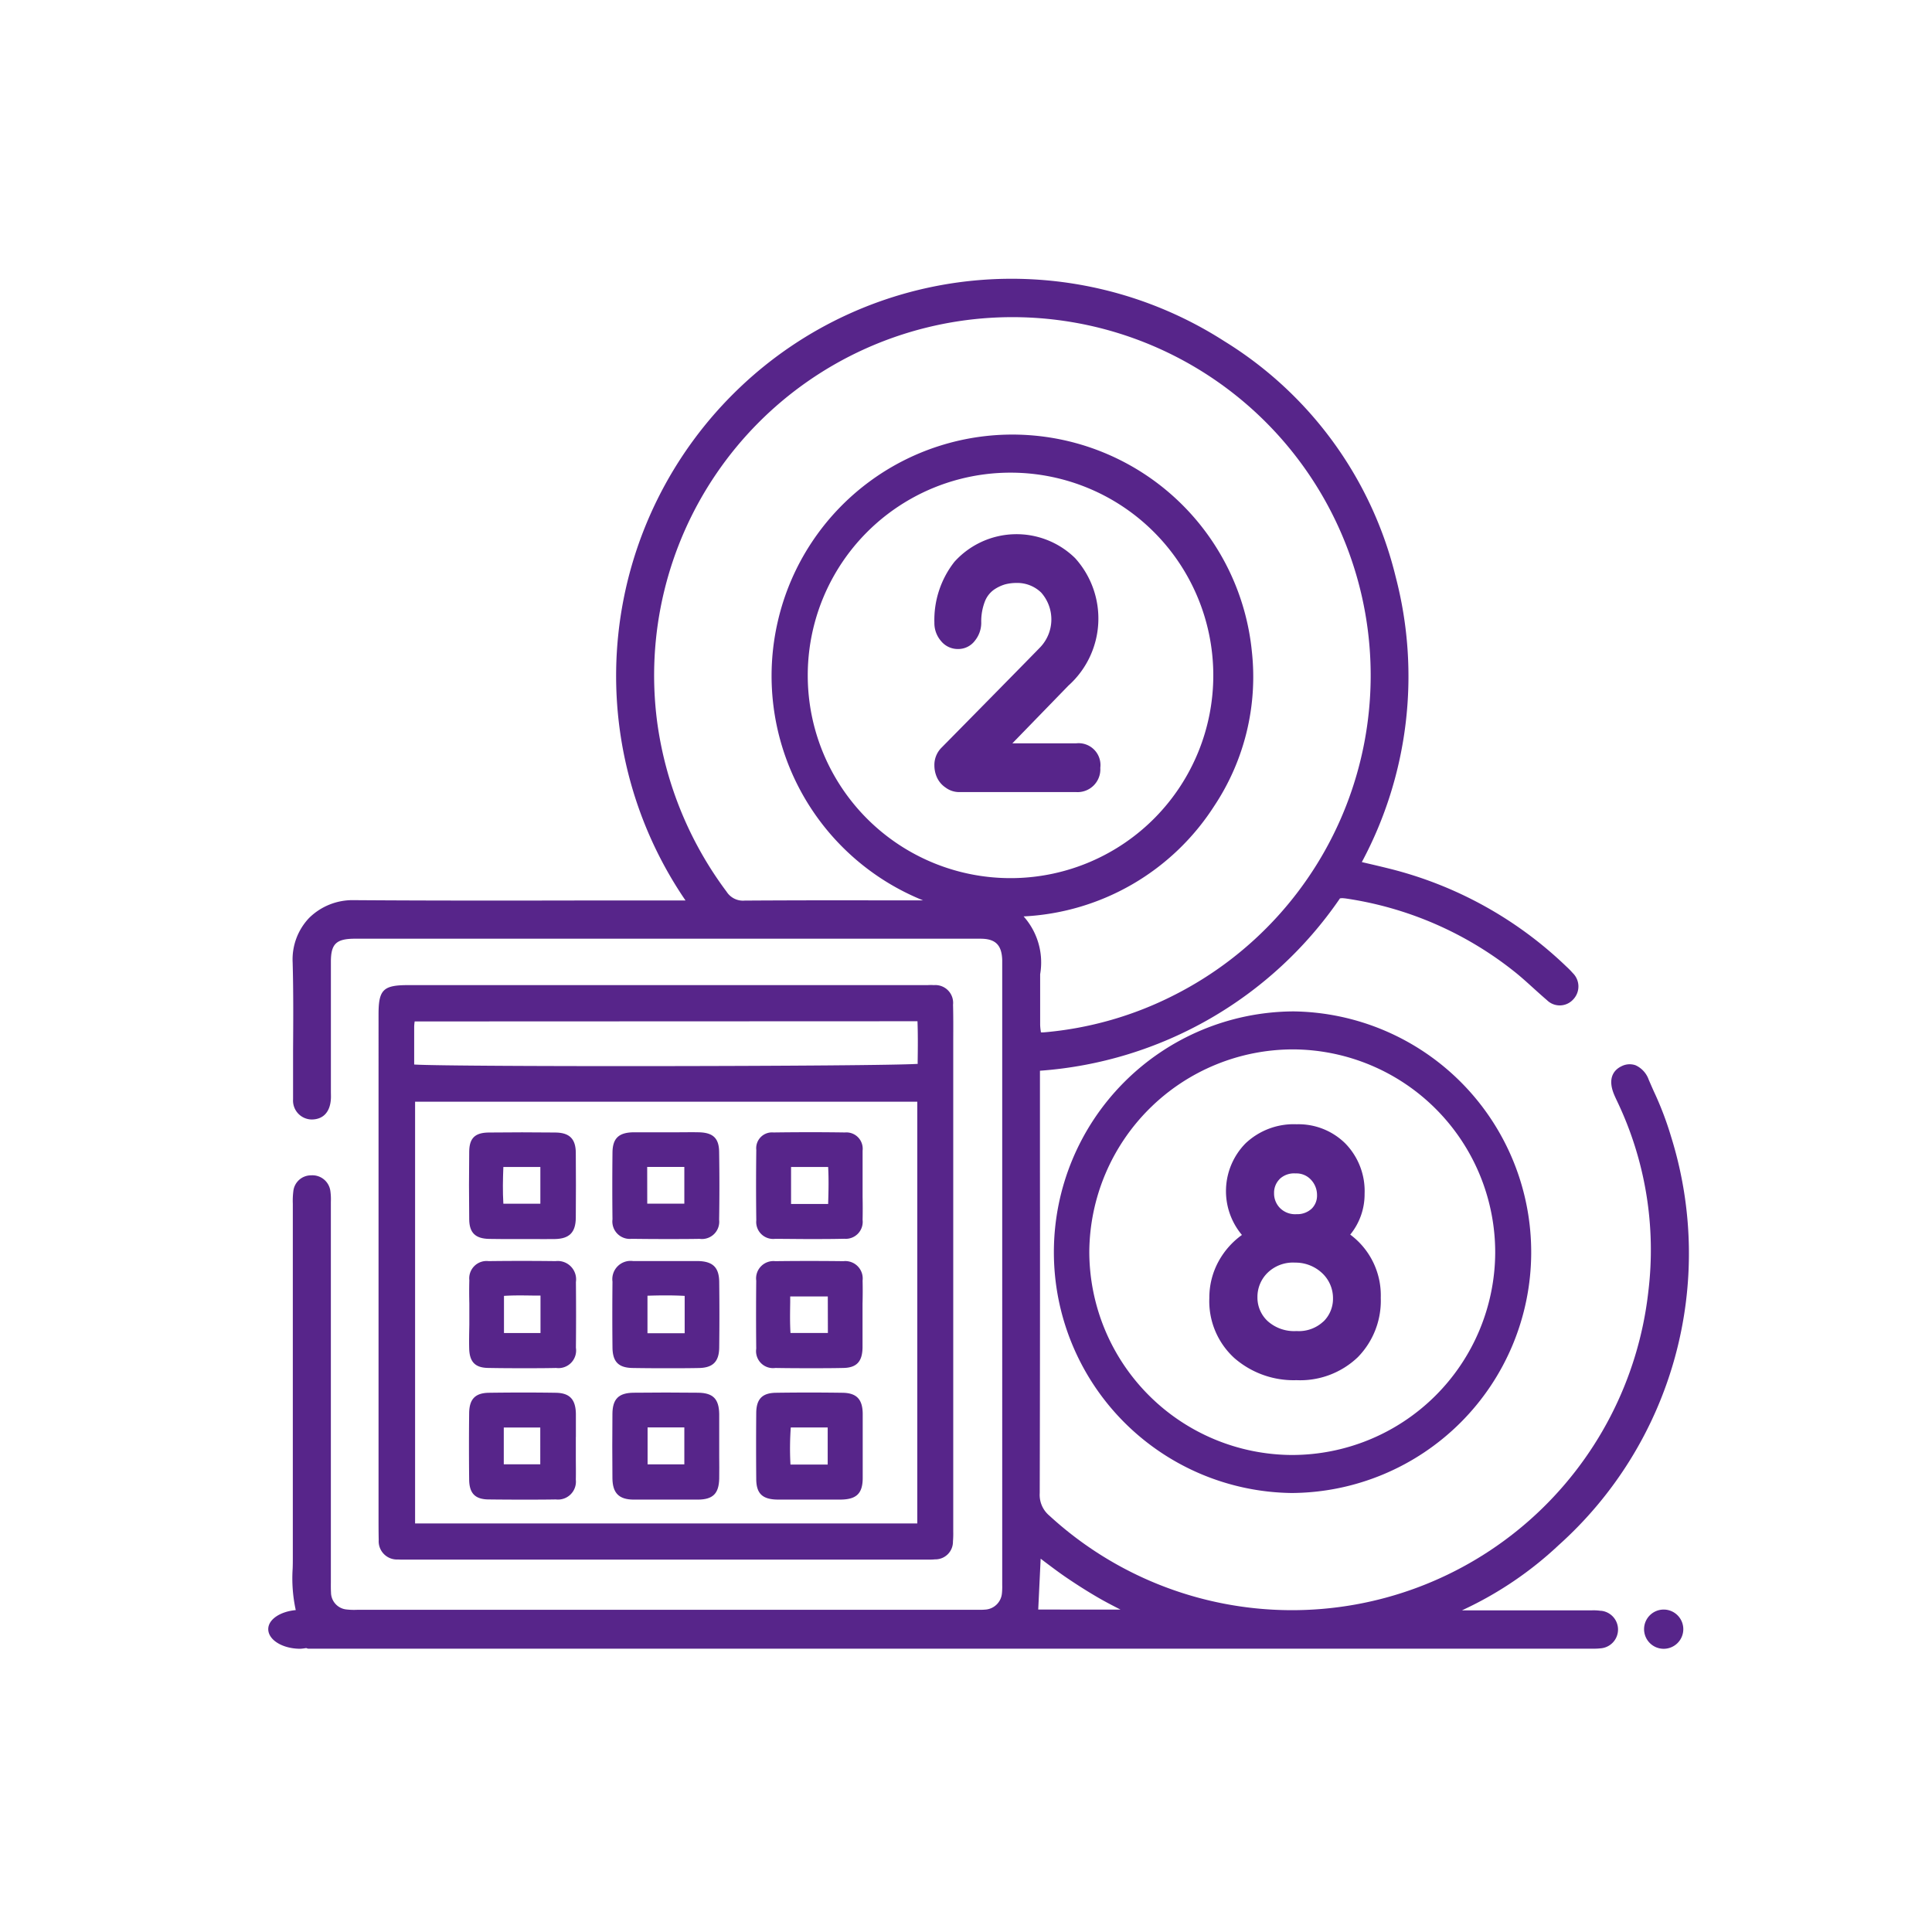 <svg xmlns="http://www.w3.org/2000/svg" viewBox="0 0 68.355 68.355"><defs><style>.cls-1{fill:none;}.cls-2{fill:#57258a;}</style></defs><title>keno online</title><g id="Layer_2" data-name="Layer 2"><g id="Layer_1-2" data-name="Layer 1"><rect class="cls-1" width="68.355" height="68.355"/><path class="cls-2" d="M22.347,43.83h0c.4.005.816.008,1.23.008.39,0,.783,0,1.176-.007a.611.611,0,0,0,.69-.676c.013-.793.013-1.6,0-2.407-.007-.476-.214-.675-.715-.687-.27-.006-.541,0-.811,0l-.433,0h-.272c-.271,0-.541,0-.812,0-.513.012-.724.218-.73.713-.009.8-.009,1.6,0,2.365A.617.617,0,0,0,22.347,43.83Zm.551-2.544h1.314v1.3H22.9Z"/><path class="cls-2" d="M38.068,26.3H35.817L37.8,24.258a3.185,3.185,0,0,0,.236-4.513,2.959,2.959,0,0,0-4.267.131,3.333,3.333,0,0,0-.71,2.156.968.968,0,0,0,.236.649.76.76,0,0,0,.593.281.736.736,0,0,0,.609-.3,1.006,1.006,0,0,0,.22-.631,1.95,1.95,0,0,1,.125-.742.917.917,0,0,1,.32-.422,1.377,1.377,0,0,1,.4-.192,1.573,1.573,0,0,1,.4-.05,1.214,1.214,0,0,1,.874.339,1.43,1.43,0,0,1-.017,1.92h0c-.041.044-.477.494-3.5,3.561a.864.864,0,0,0-.26.638,1.034,1.034,0,0,0,.081.4.866.866,0,0,0,.319.384.8.8,0,0,0,.465.157h4.151a.805.805,0,0,0,.854-.857A.774.774,0,0,0,38.068,26.3Z"/><path class="cls-2" d="M56.646,56.993h0a1.766,1.766,0,0,0-.348-.017H51.724l.062-.03a12.833,12.833,0,0,0,3.36-2.278A13.855,13.855,0,0,0,59.125,40.22a11.469,11.469,0,0,0-.613-1.609c-.06-.135-.119-.271-.178-.406a.884.884,0,0,0-.468-.516.631.631,0,0,0-.5.037c-.211.1-.525.371-.254,1.01.033.078.068.153.114.249a12.194,12.194,0,0,1,1.094,6.7,12.687,12.687,0,0,1-21.193,7.939.959.959,0,0,1-.341-.8q.015-5.743.008-11.486V37.883a14.088,14.088,0,0,0,10.616-6.1l.022,0,.041-.006h0a1.51,1.51,0,0,1,.165.015,12.483,12.483,0,0,1,5.953,2.593c.22.175.434.369.641.557.166.15.332.3.5.444a.643.643,0,0,0,.931-.028.663.663,0,0,0-.018-.931,2.885,2.885,0,0,0-.229-.233,13.857,13.857,0,0,0-6.3-3.471c-.237-.059-.475-.115-.728-.174l-.206-.048a13.915,13.915,0,0,0,1.2-10.083,13.553,13.553,0,0,0-6.073-8.351A13.933,13.933,0,0,0,26.18,13.706a14.082,14.082,0,0,0-1.926,18.153h-.368l-3.13,0c-2.692.006-5.477.008-8.215-.011h-.02a2.186,2.186,0,0,0-1.585.63,2.127,2.127,0,0,0-.582,1.57c.029,1.039.022,2.1.015,3.123,0,.452,0,.905,0,1.358v.094c0,.091,0,.182,0,.272a.669.669,0,0,0,.653.713c.414,0,.659-.265.685-.733.005-.087,0-.174,0-.261v-1.3q0-1.644,0-3.288c0-.626.186-.809.829-.814H29.981q2.353,0,4.708,0c.53,0,.753.22.77.754,0,.063,0,.125,0,.187V56.077a2.34,2.34,0,0,1-.01.294.633.633,0,0,1-.6.578c-.085.008-.173.007-.258.007H12.631a2.335,2.335,0,0,1-.358-.011.609.609,0,0,1-.562-.606c-.007-.116-.006-.234-.005-.352V42.519a2.114,2.114,0,0,0-.015-.362.641.641,0,0,0-.683-.573.629.629,0,0,0-.631.573,2.713,2.713,0,0,0-.017.43l0,.125v1.954q0,5.213,0,10.424c0,.139,0,.278-.006.416a5.274,5.274,0,0,0,.11,1.46c-.546.05-.973.327-.973.674,0,.383.508.694,1.134.694a1.76,1.76,0,0,0,.2-.024c.031,0,.051.021.084.021l10.629,0H56.384a2,2,0,0,0,.243-.012.667.667,0,0,0,.019-1.329ZM35.853,31.068a7.173,7.173,0,1,1-.038-14.345h0a7.173,7.173,0,0,1,.042,14.345Zm7.107-2.552a8.249,8.249,0,0,0,1.332-5.461,8.515,8.515,0,0,0-16.766-1.1,8.563,8.563,0,0,0,5.132,9.9H31.035q-2.337-.006-4.676.008h-.01a.686.686,0,0,1-.64-.312,12.908,12.908,0,0,1-2.459-6.013A12.676,12.676,0,1,1,41.557,35.2a12.5,12.5,0,0,1-4.621,1.325.979.979,0,0,1-.11,0h0l0-.022a1.791,1.791,0,0,1-.025-.241c0-.427,0-.853,0-1.28v-.513a2.449,2.449,0,0,0-.585-2.046A8.509,8.509,0,0,0,42.96,28.516ZM36.733,56.947l.086-1.8.147.112c.252.189.49.369.737.538.389.265.772.508,1.139.721.259.151.529.29.79.424l.01.005Z"/><path class="cls-2" d="M27.421,43.831c.41,0,.8.007,1.178.007.44,0,.861,0,1.27-.01a.6.6,0,0,0,.65-.666c.006-.276.005-.552,0-.827V41.58c0-.289,0-.579,0-.869a.578.578,0,0,0-.626-.644c-.858-.013-1.708-.011-2.528,0a.559.559,0,0,0-.607.619c-.01.795-.011,1.631,0,2.488A.6.6,0,0,0,27.421,43.831Zm.567-2.543H29.3c.024.422.014.855,0,1.309H27.988Z"/><path class="cls-2" d="M47.772,43.681a2.256,2.256,0,0,0,.508-1.444,2.41,2.41,0,0,0-.683-1.782,2.355,2.355,0,0,0-1.722-.678,2.479,2.479,0,0,0-1.81.678,2.411,2.411,0,0,0-.125,3.238,2.8,2.8,0,0,0-.814.912,2.671,2.671,0,0,0-.339,1.314,2.721,2.721,0,0,0,.883,2.128,3.193,3.193,0,0,0,2.2.784,2.949,2.949,0,0,0,2.17-.813,2.853,2.853,0,0,0,.812-2.1A2.676,2.676,0,0,0,47.772,43.681Zm-2.5-1.965h0a.743.743,0,0,1,.565-.2.7.7,0,0,1,.549.227.785.785,0,0,1,.211.543.645.645,0,0,1-.184.472.744.744,0,0,1-.541.2.755.755,0,0,1-.587-.219.733.733,0,0,1-.208-.527A.682.682,0,0,1,45.275,41.716Zm1.554,5.035a1.266,1.266,0,0,1-.954.342,1.4,1.4,0,0,1-1.026-.356,1.134,1.134,0,0,1-.357-.843,1.191,1.191,0,0,1,.353-.857,1.287,1.287,0,0,1,.979-.365,1.374,1.374,0,0,1,.986.4,1.21,1.21,0,0,1,.355.864A1.122,1.122,0,0,1,46.829,46.751Z"/><path class="cls-2" d="M33.719,35.546a.629.629,0,0,0-.676-.692c-.074-.005-.149-.005-.222,0H14.433c-.874,0-1.039.163-1.04,1.026V53.664c0,.274,0,.546.006.82a.646.646,0,0,0,.682.691c.094.007.19.005.284.005H32.835c.081,0,.162,0,.242-.009a.623.623,0,0,0,.639-.633,3.3,3.3,0,0,0,.01-.359V37.23l0-.45C33.728,36.369,33.73,35.958,33.719,35.546ZM32.454,53.9H14.686V38.979H32.454Zm.015-16.26c-1.338.091-16.408.112-17.815.023v-.238c0-.373,0-.736,0-1.1a1.567,1.567,0,0,1,.017-.186l17.79-.007c.018.485.013.973.006,1.447Z"/><path class="cls-2" d="M17.305,43.833c.15,0,.3.005.449.005h.358l.357,0h.354c.27,0,.54.005.811,0,.513-.011.734-.236.738-.755q.009-1.143,0-2.286c0-.5-.218-.722-.718-.728-.785-.009-1.582-.009-2.367,0-.481.006-.679.2-.686.666-.01.787-.01,1.6,0,2.407C16.606,43.615,16.817,43.823,17.305,43.833Zm1.813-2.545v1.3H17.809c-.026-.436-.017-.865,0-1.3Z"/><path class="cls-2" d="M45.776,35.784h-.03a8.52,8.52,0,0,0-.055,17.039H45.7a8.52,8.52,0,0,0,.077-17.039Zm-.068,15.694H45.7a7.2,7.2,0,0,1-7.16-7.2,7.213,7.213,0,0,1,7.214-7.15h0a7.184,7.184,0,0,1,7.147,7.2A7.191,7.191,0,0,1,45.708,51.478Z"/><path class="cls-2" d="M58.862,56.947a.694.694,0,1,0,.694.693A.694.694,0,0,0,58.862,56.947Z"/><path class="cls-2" d="M29.814,49.277h0c-.845-.012-1.62-.011-2.367,0-.48.008-.687.222-.691.714q-.01,1.164,0,2.327c0,.522.214.729.748.738.155,0,.311,0,.467,0H29c.251,0,.5,0,.75,0,.554-.007.77-.219.773-.755,0-.763,0-1.524,0-2.287C30.517,49.506,30.305,49.285,29.814,49.277Zm-.53,2.54H27.967a10.486,10.486,0,0,1,.011-1.313h1.306Z"/><path class="cls-2" d="M30.519,45.306a.616.616,0,0,0-.679-.685c-.8-.01-1.608-.01-2.409,0a.613.613,0,0,0-.675.689c-.008.821-.008,1.631,0,2.407a.6.6,0,0,0,.677.682c.4.007.8.009,1.205.009s.8,0,1.2-.009c.469-.008.672-.225.679-.723,0-.269,0-.537,0-.8v-.745C30.524,45.853,30.525,45.58,30.519,45.306Zm-1.228,1.856H27.968c-.022-.358-.016-.716-.01-1.093l0-.2h1.33Z"/><path class="cls-2" d="M22.412,53.057c.38,0,.761,0,1.143,0s.764,0,1.143,0c.526-.005.736-.213.748-.744.006-.263,0-.527,0-.792l0-.372V50.8c0-.259,0-.517,0-.778-.011-.53-.219-.74-.744-.747-.758-.009-1.528-.009-2.287,0-.526.006-.742.221-.747.745-.007.75-.007,1.518,0,2.285C21.674,52.827,21.9,53.052,22.412,53.057Zm.5-2.555h1.3v1.307h-1.3Z"/><path class="cls-2" d="M16.6,47.71c.012.475.212.681.667.688.4.008.814.01,1.226.01.393,0,.789,0,1.183-.009a.624.624,0,0,0,.7-.714c.007-.75.008-1.512,0-2.327a.649.649,0,0,0-.719-.739c-.8-.01-1.595-.01-2.369,0a.614.614,0,0,0-.683.678c-.008.275-.006.55,0,.824v.748C16.6,47.15,16.593,47.43,16.6,47.71Zm1.231-1.861c.348-.023.7-.016,1.061-.011l.231,0v1.326H17.831Z"/><path class="cls-2" d="M20.375,50.841c0-.273,0-.546,0-.818-.009-.514-.22-.738-.709-.746-.766-.012-1.562-.011-2.367,0-.482.007-.69.219-.7.708-.009.778-.009,1.574,0,2.366.006.488.215.7.7.7.393.005.788.007,1.183.007s.791,0,1.184-.007a.635.635,0,0,0,.707-.7c.006-.265,0-.528,0-.793v-.717Zm-1.26.966H17.824v-1.3h1.291Z"/><path class="cls-2" d="M22.391,48.4c.381.006.766.009,1.164.009.376,0,.762,0,1.164-.008.5-.006.721-.222.727-.724.01-.818.009-1.579,0-2.327-.007-.512-.228-.725-.761-.734-.244,0-.488,0-.732,0h-.746c-.27,0-.541,0-.812,0a.647.647,0,0,0-.725.73c-.008.786-.008,1.569,0,2.327C21.675,48.183,21.884,48.394,22.391,48.4Zm.517-2.557c.391-.012.84-.02,1.316.006v1.322H22.908Z"/></g></g></svg>